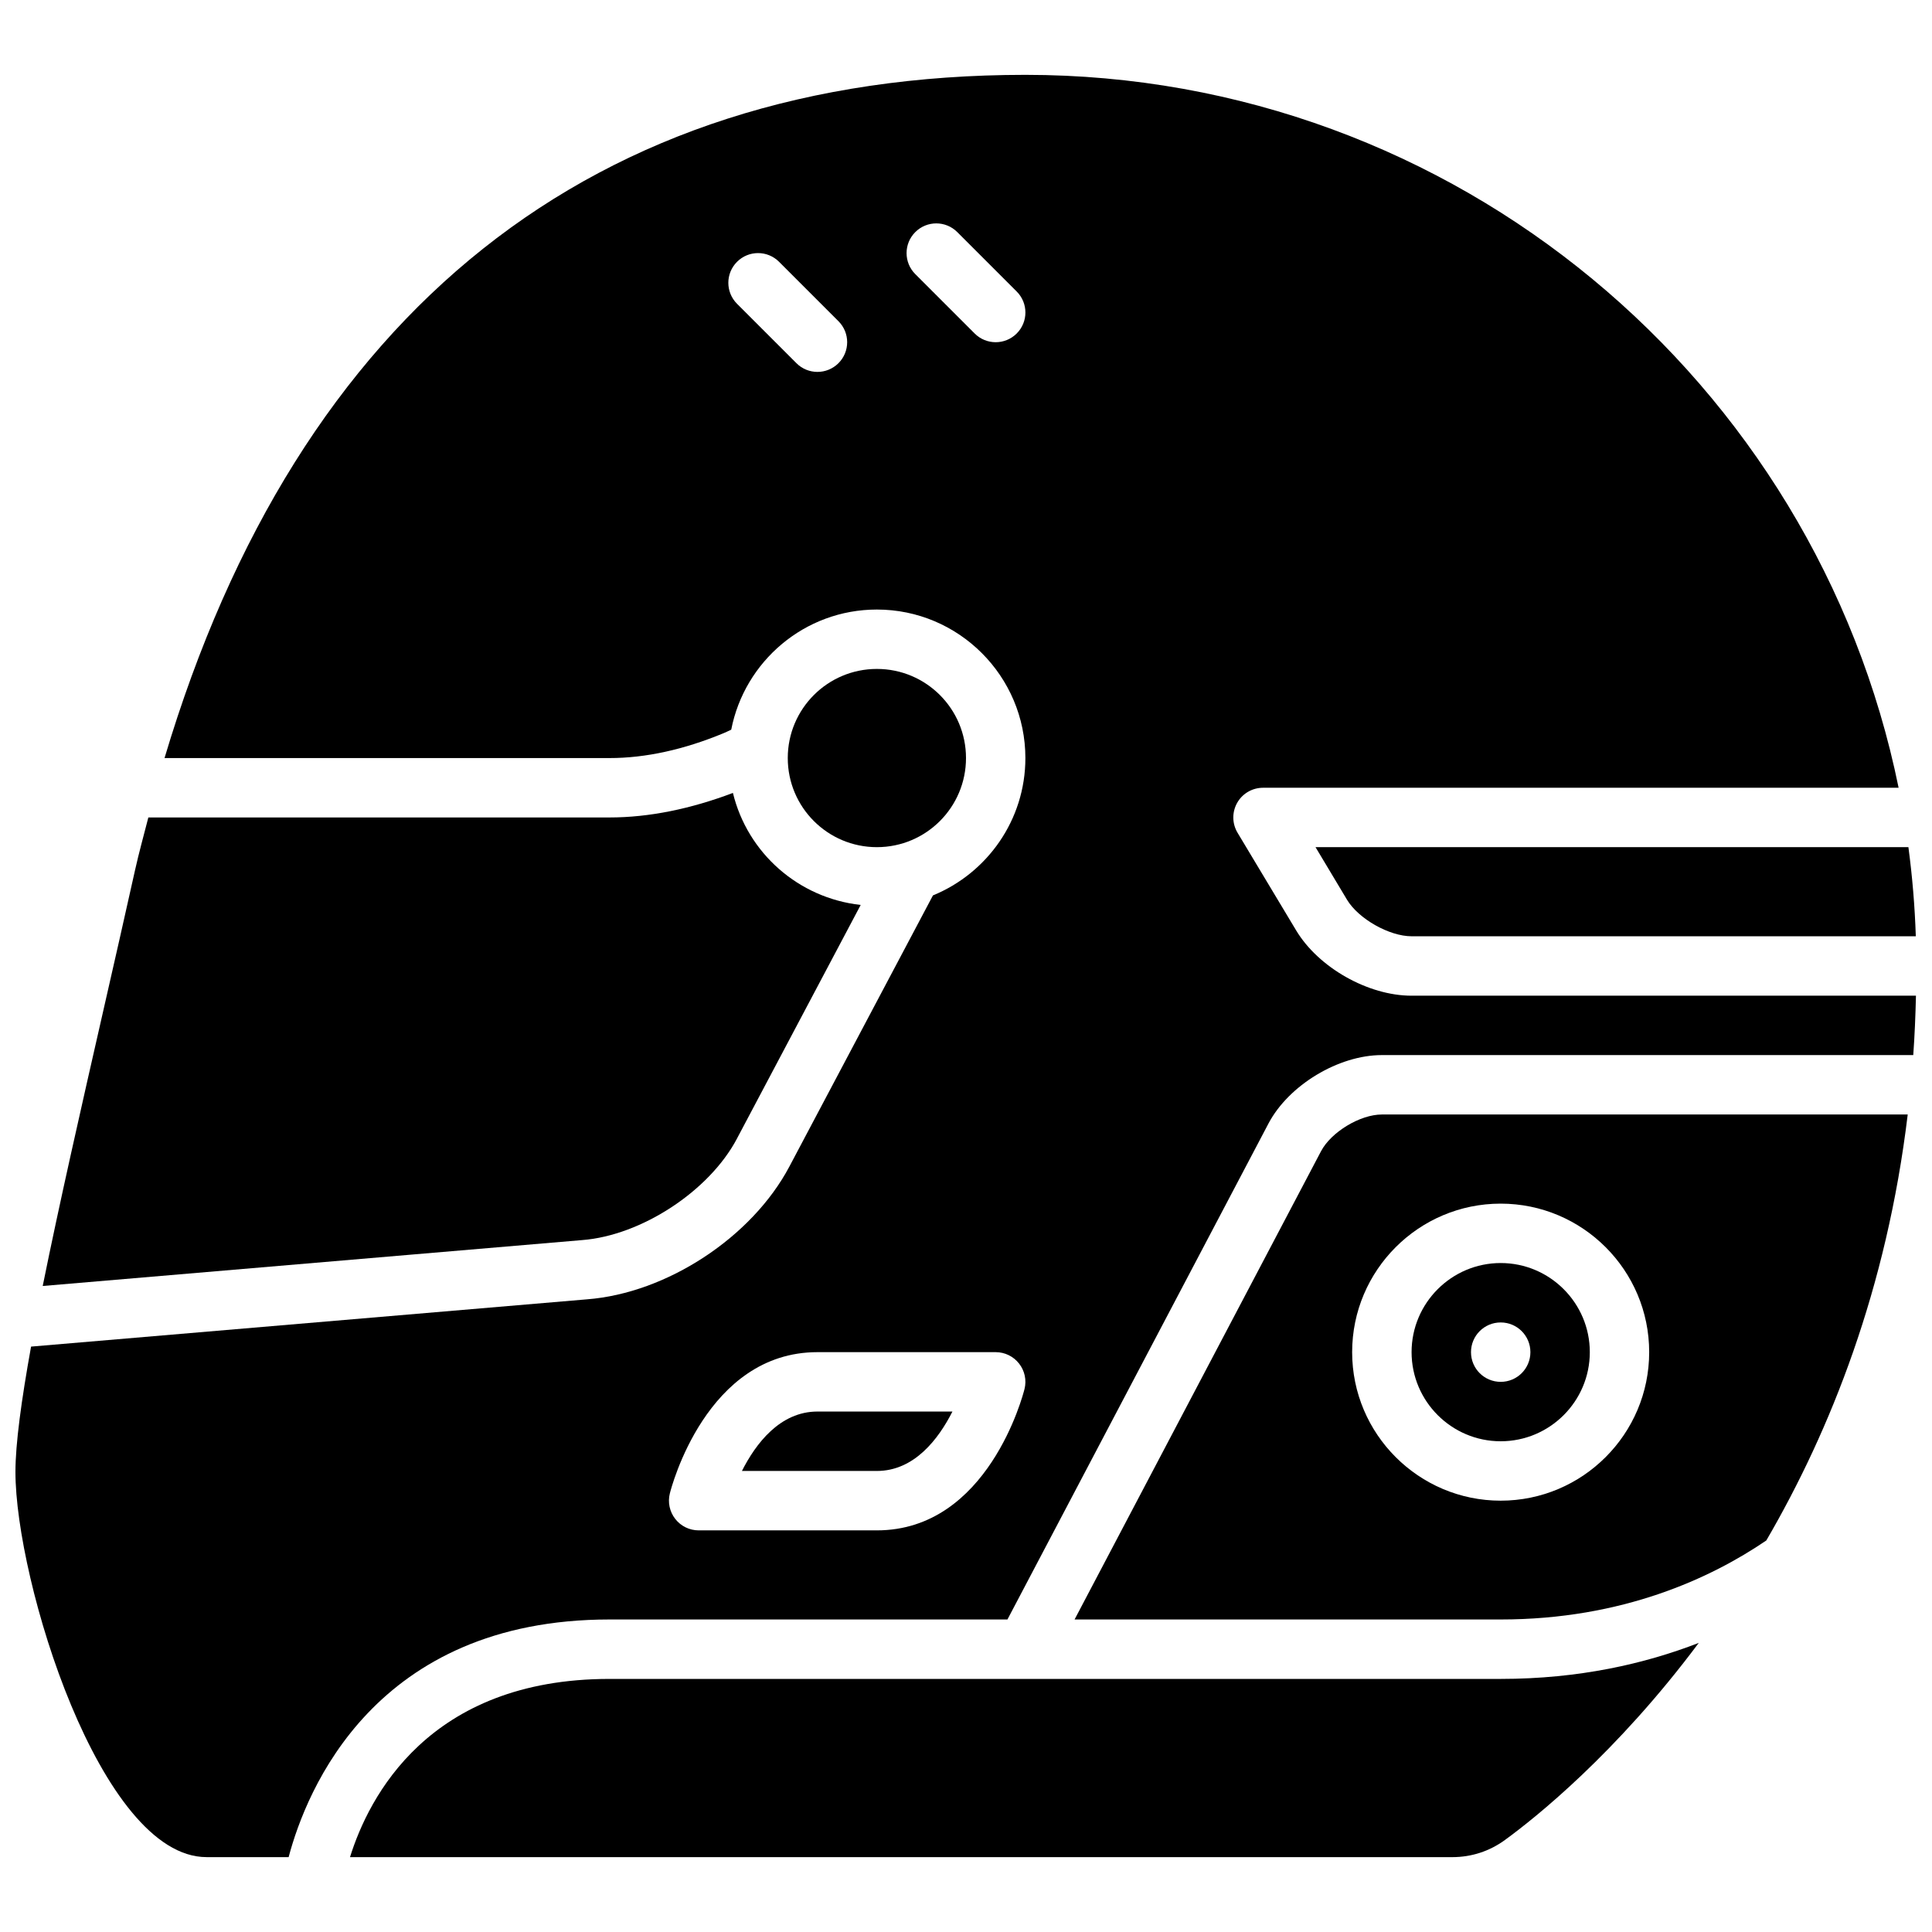 <?xml version="1.0" encoding="UTF-8"?>
<!-- Uploaded to: SVG Repo, www.svgrepo.com, Generator: SVG Repo Mixer Tools -->
<svg width="800px" height="800px" version="1.1" viewBox="144 144 512 512" xmlns="http://www.w3.org/2000/svg">
 <defs>
  <clipPath id="b">
   <path d="m492 368h159.9v25h-159.9z"/>
  </clipPath>
  <clipPath id="a">
   <path d="m148.09 163h503.81v474h-503.81z"/>
  </clipPath>
 </defs>
 <path d="m400 344.89c0 13.043-10.574 23.617-23.617 23.617-13.043 0-23.617-10.574-23.617-23.617s10.574-23.617 23.617-23.617c13.043 0 23.617 10.574 23.617 23.617"/>
 <path d="m340.62 533.82h35.762c9.957 0 16.375-8.543 20.02-15.742l-35.766-0.004c-9.957 0-16.371 8.543-20.016 15.746z"/>
 <g clip-path="url(#b)">
  <path d="m500.98 382.45c3.047 5.059 11.195 9.672 17.098 9.672h133.63c-0.262-7.981-0.922-15.855-1.961-23.617h-157.12z"/>
 </g>
 <path d="m339.28 445.78 32.812-61.961c-16.555-1.828-30.008-13.816-33.859-29.684-11.227 4.242-22.215 6.5-32.699 6.5h-122.22c-1.188 4.66-2.473 9.219-3.543 14.035-2.621 11.809-5.441 24.184-8.273 36.621-6 26.348-11.832 51.965-16.176 73.508l142.96-12.164c15.688-1.207 33.668-13 41.004-26.855z"/>
 <g clip-path="url(#a)">
  <path d="m518.08 407.87c-11.516 0-24.672-7.445-30.598-17.32l-15.516-25.859c-1.465-2.441-1.496-5.465-0.102-7.934 1.391-2.473 4.023-3.992 6.856-3.992h168.43c-21.938-107.66-117.36-188.93-231.41-188.93-114.45 0-192.77 62.512-228.14 181.06h117.93c9.531 0 19.727-2.227 30.309-6.629 0.668-0.277 1.289-0.598 1.945-0.891 3.516-18.113 19.465-31.84 38.594-31.84 21.703 0 39.359 17.656 39.359 39.359 0 16.438-10.148 30.52-24.496 36.398l-38.047 71.855c-9.926 18.758-32.488 33.559-53.641 35.188l-147.32 12.527c-2.574 14.254-4.141 25.789-4.141 33.203 0 28.781 22.465 102.09 50.656 102.09h21.742c4.668-17.617 22.758-62.977 85.043-62.977h105.45l69.172-131.43c5.359-10.172 18.562-18.141 30.047-18.141h140.83c0.371-5.141 0.59-10.398 0.715-15.742zm-151.88-167.62c-1.535 1.535-3.551 2.309-5.566 2.309s-4.031-0.77-5.566-2.305l-15.742-15.742c-3.078-3.078-3.078-8.055 0-11.133s8.055-3.078 11.133 0l15.742 15.742c3.078 3.078 3.078 8.051 0 11.129zm49.305 271.86c-0.379 1.535-9.699 37.453-39.125 37.453h-47.23c-2.426 0-4.715-1.117-6.203-3.031-1.488-1.906-2.023-4.402-1.434-6.746 0.375-1.535 9.695-37.453 39.121-37.453h47.23c2.426 0 4.715 1.117 6.203 3.031 1.5 1.902 2.027 4.391 1.438 6.746zm-2.07-279.73c-1.535 1.535-3.551 2.309-5.566 2.309s-4.031-0.77-5.566-2.305l-15.742-15.742c-3.078-3.078-3.078-8.055 0-11.133 3.078-3.078 8.055-3.078 11.133 0l15.742 15.742c3.078 3.078 3.078 8.051 0 11.129z"/>
 </g>
 <path d="m305.54 588.93c-48.012 0-63.844 31.395-68.785 47.23h292.15c5.047 0 9.855-1.574 13.918-4.543 7.902-5.754 29.473-22.891 51.363-52.23-14.289 5.539-31.766 9.543-52.484 9.543z"/>
 <path d="m494.09 449.08-65.316 124.1h112.92c32.371 0 55.828-11.02 70.398-20.941 17.066-29.301 31.922-66.746 37.473-112.89l-139.36 0.004c-5.746 0-13.43 4.637-16.113 9.723zm47.602 13.895c21.703 0 39.359 17.656 39.359 39.359 0 21.703-17.656 39.359-39.359 39.359-21.703 0-39.359-17.656-39.359-39.359 0-21.703 17.656-39.359 39.359-39.359z"/>
 <path d="m541.7 525.95c13.02 0 23.617-10.598 23.617-23.617s-10.598-23.617-23.617-23.617c-13.02 0-23.617 10.598-23.617 23.617 0 13.023 10.598 23.617 23.617 23.617zm0-31.488c4.352 0 7.871 3.519 7.871 7.871 0 4.352-3.519 7.871-7.871 7.871-4.352 0-7.871-3.519-7.871-7.871 0-4.352 3.516-7.871 7.871-7.871z"/>
</svg>